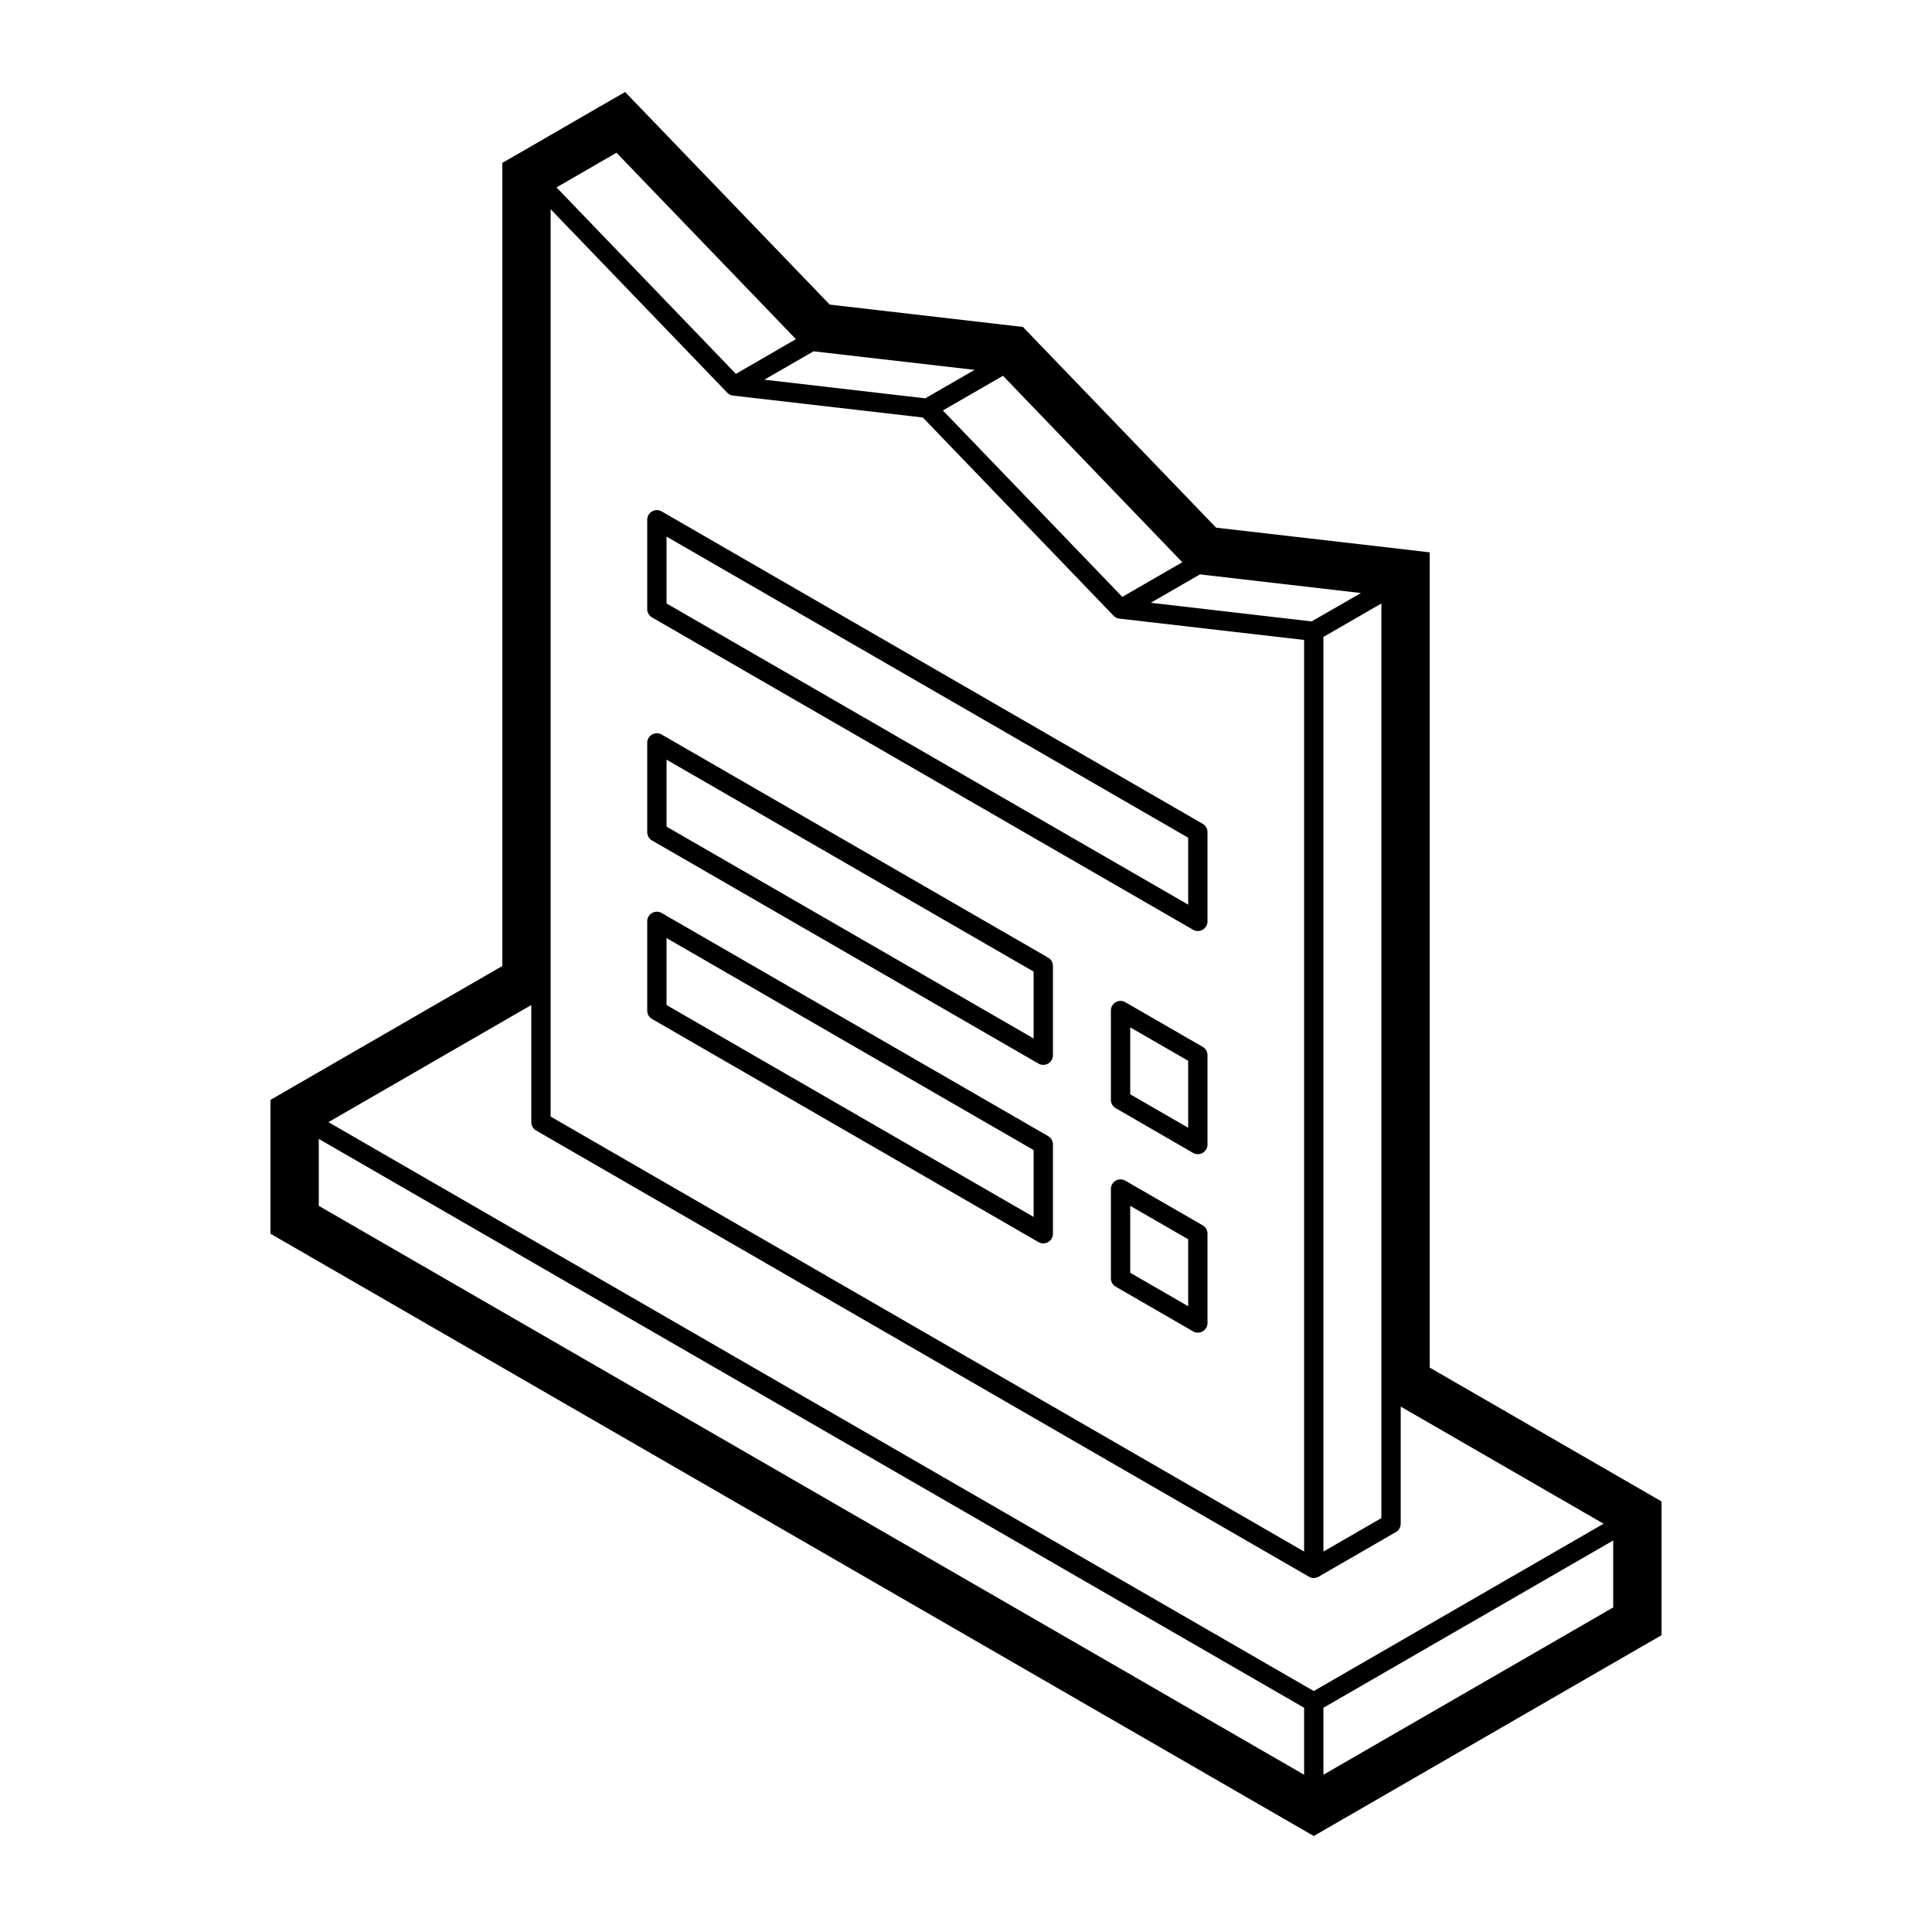 <svg xmlns="http://www.w3.org/2000/svg" viewBox="0 0 50 50" width="100px" height="100px"><path d="M 16.178 2.381 L 15.5 2.771 L 13.5 3.928 L 13 4.215 L 13 4.793 L 13 25 L 7.5 28.176 L 7 28.465 L 7 29.041 L 7 31.35 L 7 31.928 L 7.5 32.217 L 33.5 47.227 L 34 47.516 L 34.5 47.227 L 42.5 42.607 L 43 42.32 L 43 41.742 L 43 39.434 L 43 38.857 L 42.5 38.568 L 37 35.393 L 37 15.186 L 37 14.295 L 36.115 14.191 L 31.473 13.656 L 26.721 8.719 L 26.473 8.461 L 26.115 8.42 L 21.473 7.883 L 16.721 2.945 L 16.178 2.381 z M 15.955 3.953 L 20.598 8.777 L 19.045 9.676 L 14.402 4.85 L 15.955 3.953 z M 14.25 5.414 L 18.82 10.162 A 0.25 0.25 0 0 0 18.971 10.238 L 23.883 10.805 L 28.82 15.936 A 0.25 0.25 0 0 0 28.971 16.01 L 33.75 16.562 L 33.75 40.154 L 14.25 28.896 L 14.25 25.588 A 0.25 0.25 0 0 0 14.25 25.576 L 14.25 5.414 z M 21.055 9.092 L 25.223 9.572 L 23.945 10.309 L 19.781 9.826 L 21.055 9.092 z M 25.957 9.725 L 30.598 14.551 L 29.045 15.447 L 24.402 10.623 L 25.957 9.725 z M 16.98 13.203 A 0.25 0.25 0 0 0 16.75 13.453 L 16.75 15.762 A 0.25 0.25 0 0 0 16.875 15.979 L 30.875 24.061 A 0.25 0.25 0 0 0 31.25 23.846 L 31.25 21.535 A 0.25 0.25 0 0 0 31.125 21.32 L 17.125 13.236 A 0.25 0.25 0 0 0 16.98 13.203 z M 17.25 13.887 L 30.75 21.68 L 30.75 23.412 L 17.25 15.617 L 17.25 13.887 z M 31.055 14.865 L 35.221 15.348 L 33.945 16.082 L 29.781 15.6 L 31.055 14.865 z M 35.75 15.619 L 35.75 35.971 L 35.75 39.289 L 34.25 40.154 L 34.25 16.484 L 35.75 15.619 z M 16.98 18.977 A 0.25 0.25 0 0 0 16.75 19.227 L 16.75 21.535 A 0.25 0.25 0 0 0 16.875 21.752 L 26.875 27.525 A 0.25 0.25 0 0 0 27.25 27.309 L 27.25 25 A 0.25 0.25 0 0 0 27.125 24.783 L 17.125 19.01 A 0.25 0.25 0 0 0 16.98 18.977 z M 17.25 19.66 L 26.75 25.145 L 26.75 26.875 L 17.25 21.393 L 17.25 19.66 z M 16.98 23.596 A 0.25 0.25 0 0 0 16.75 23.846 L 16.75 26.154 A 0.25 0.25 0 0 0 16.875 26.371 L 26.875 32.145 A 0.25 0.25 0 0 0 27.25 31.928 L 27.25 29.619 A 0.25 0.25 0 0 0 27.125 29.402 L 17.125 23.629 A 0.25 0.25 0 0 0 16.98 23.596 z M 17.25 24.277 L 26.75 29.764 L 26.75 31.494 L 17.25 26.01 L 17.25 24.277 z M 28.98 25.904 A 0.25 0.25 0 0 0 28.75 26.154 L 28.75 28.465 A 0.25 0.25 0 0 0 28.875 28.68 L 30.875 29.836 A 0.25 0.25 0 0 0 31.25 29.619 L 31.25 27.309 A 0.25 0.25 0 0 0 31.125 27.092 L 29.125 25.938 A 0.25 0.25 0 0 0 29.006 25.904 A 0.25 0.25 0 0 0 28.98 25.904 z M 13.75 26.01 L 13.75 29.041 A 0.25 0.25 0 0 0 13.875 29.258 L 33.875 40.805 A 0.25 0.25 0 0 0 34.125 40.805 L 36.125 39.65 A 0.25 0.25 0 0 0 36.25 39.434 L 36.25 36.402 L 41.5 39.434 L 34 43.764 L 8.5 29.041 L 13.75 26.01 z M 29.25 26.588 L 30.75 27.453 L 30.75 29.186 L 29.25 28.32 L 29.25 26.588 z M 8.25 29.475 L 33.75 44.197 L 33.75 45.93 L 8.25 31.207 L 8.25 29.475 z M 28.98 30.523 A 0.25 0.25 0 0 0 28.75 30.773 L 28.75 33.082 A 0.25 0.25 0 0 0 28.875 33.299 L 30.875 34.455 A 0.25 0.25 0 0 0 31.25 34.238 L 31.25 31.928 A 0.25 0.25 0 0 0 31.125 31.711 L 29.125 30.557 A 0.25 0.25 0 0 0 29.006 30.523 A 0.25 0.25 0 0 0 28.98 30.523 z M 29.25 31.207 L 30.75 32.072 L 30.75 33.805 L 29.25 32.939 L 29.25 31.207 z M 41.75 39.867 L 41.75 41.6 L 34.25 45.93 L 34.25 44.197 L 41.75 39.867 z"></path></svg>